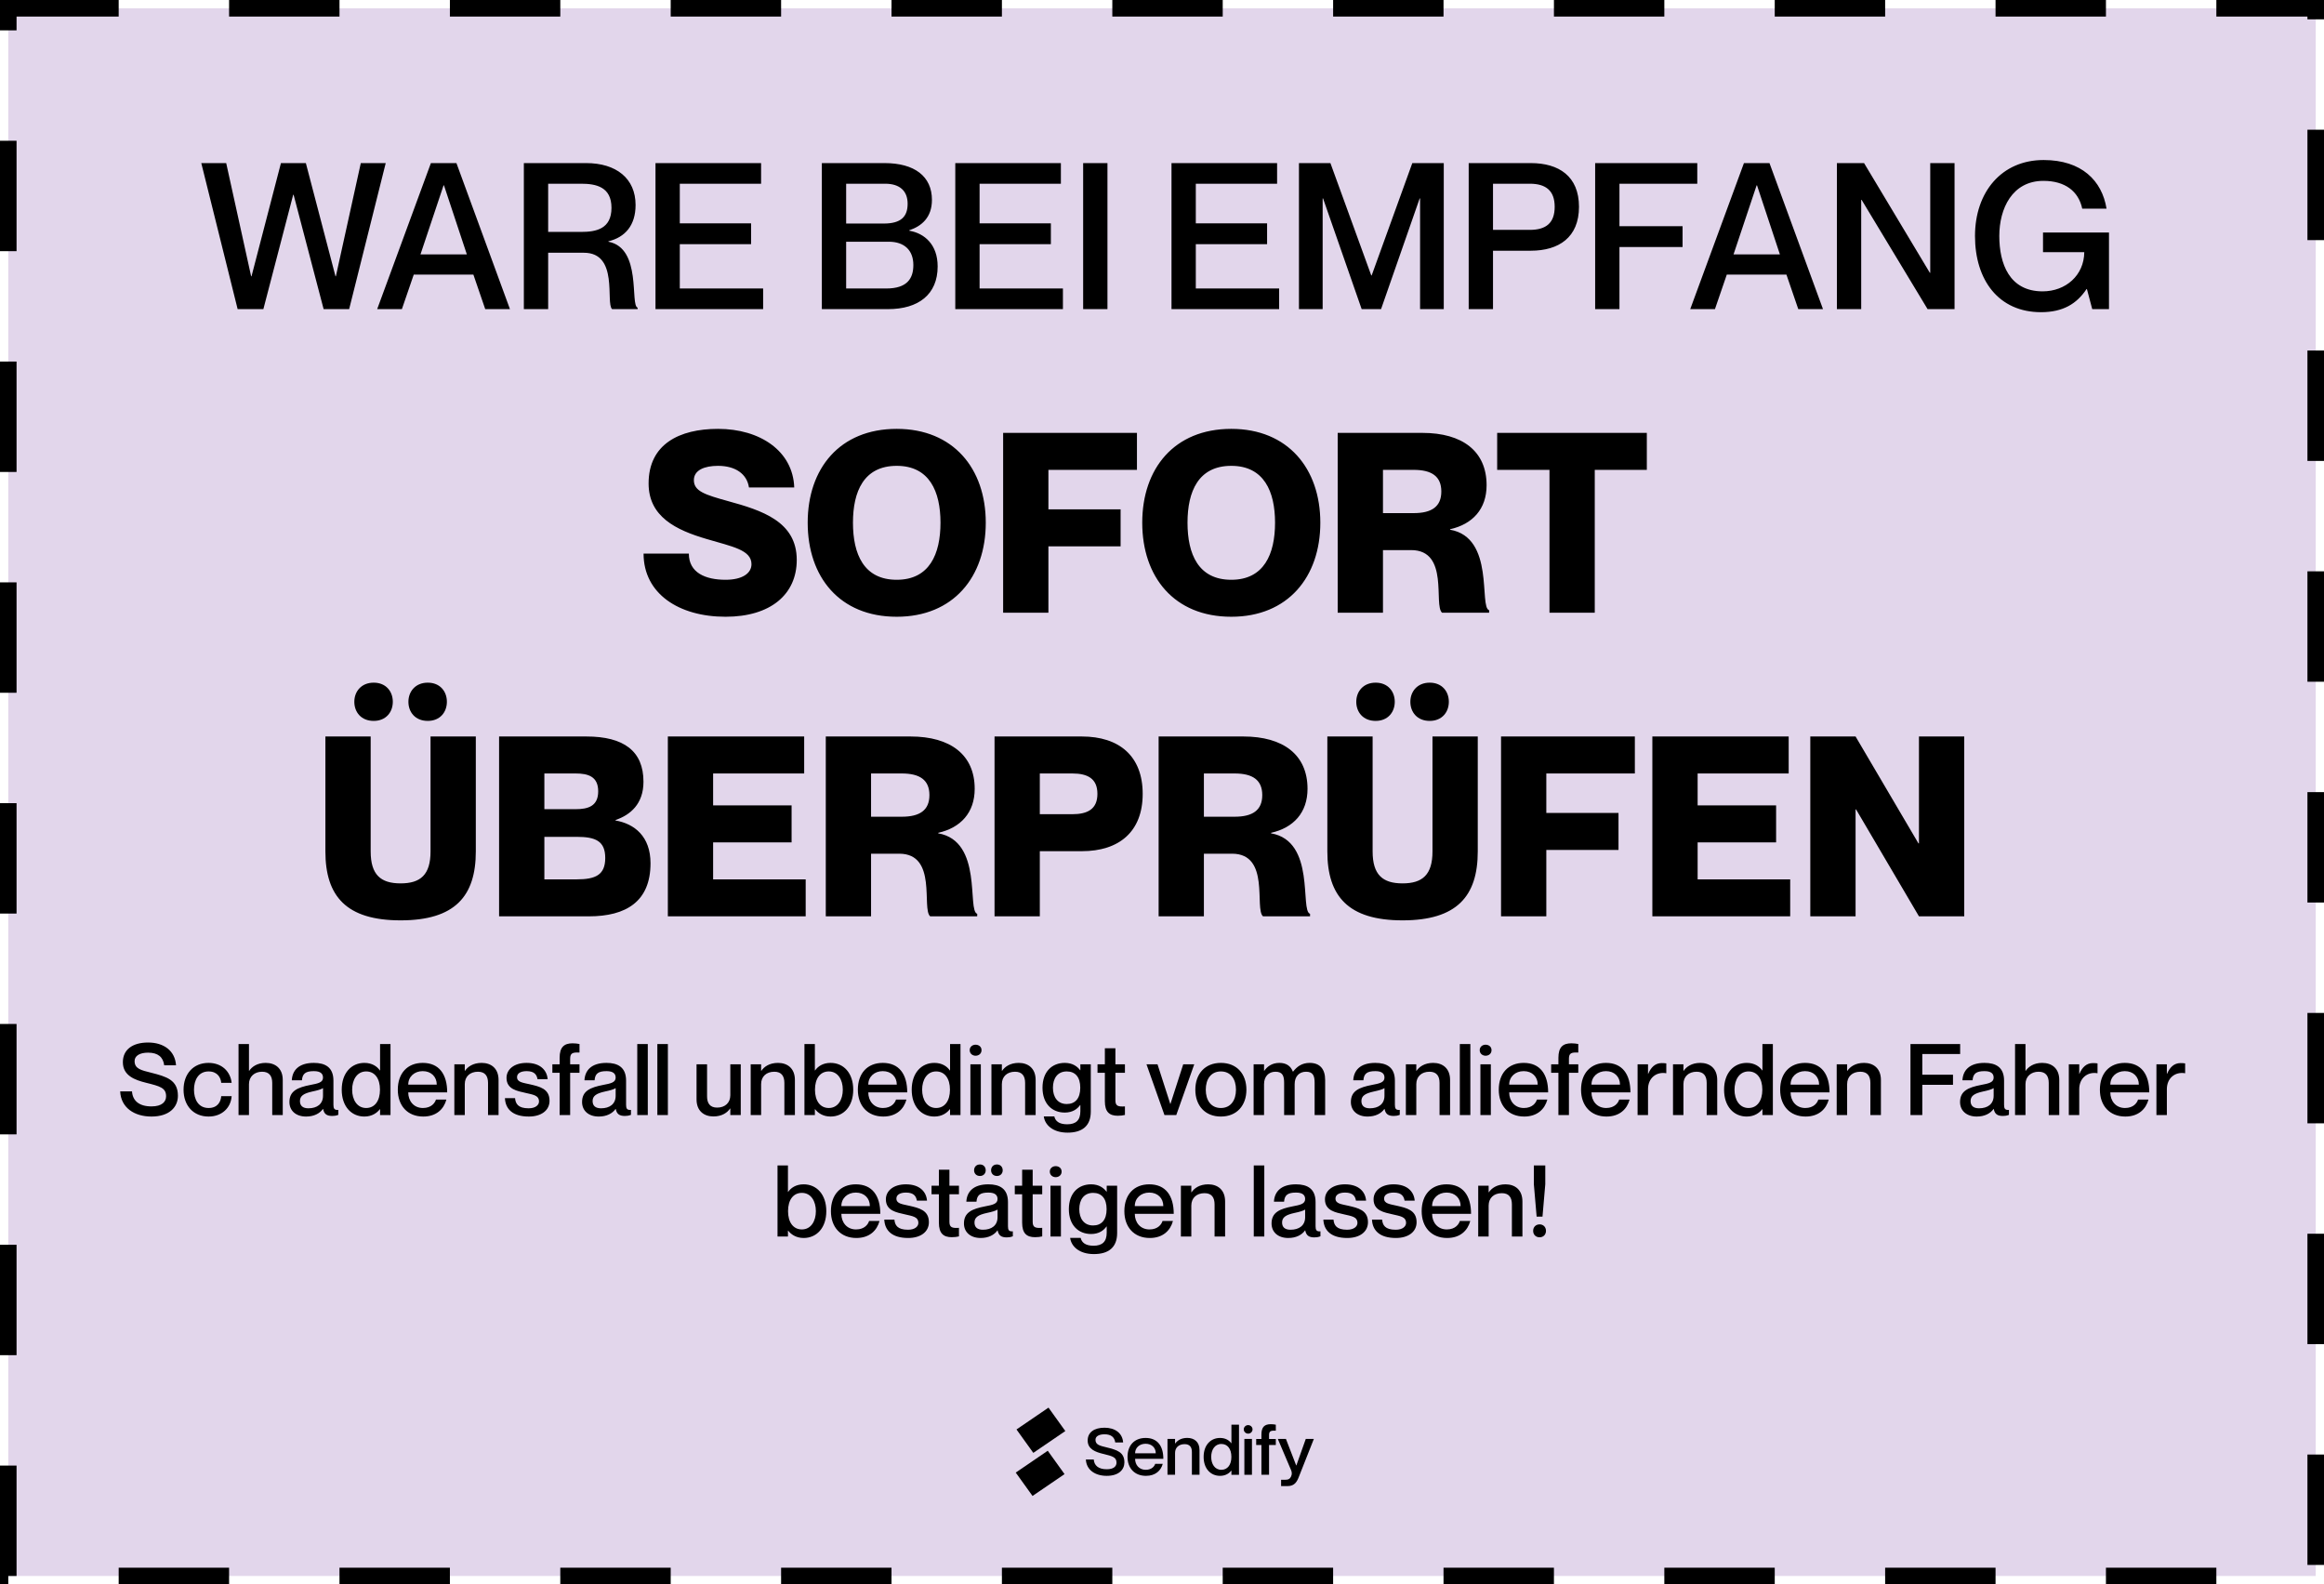 <?xml version="1.0" encoding="UTF-8"?> <svg xmlns="http://www.w3.org/2000/svg" width="421" height="287" viewBox="0 0 421 287" fill="none"><rect x="1.5" y="1.5" width="418" height="284" fill="#E2D6EB"></rect><rect x="1.5" y="1.5" width="418" height="284" stroke="black" stroke-width="3" stroke-dasharray="20 20"></rect><g clip-path="url(#clip0_1341_1214)"><path d="M189.939 255.002L184.141 258.958L187.188 263.199L192.986 259.243L189.939 255.002Z" fill="black"></path><path d="M189.802 262.813L184.004 266.769L187.046 271.003L192.845 267.047L189.802 262.813Z" fill="black"></path><path d="M235.344 267.409C234.968 268.412 234.535 269.216 233.26 269.216H232.075V268.07H232.402C232.982 268.07 233.407 268.109 233.71 267.751C233.955 267.456 234.143 266.947 233.89 266.341L231.479 260.671H232.95L234.813 265.481H234.838L236.546 260.671H238.009L235.344 267.409Z" fill="black"></path><path d="M209.264 265.186H210.637C210.302 266.42 209.305 267.36 207.597 267.36C205.521 267.36 204.254 265.959 204.254 263.928C204.254 261.817 205.521 260.495 207.531 260.495C209.681 260.495 210.743 261.961 210.743 264.27H205.627C205.627 265.361 206.346 266.269 207.556 266.269C208.692 266.261 209.15 265.576 209.264 265.186ZM205.627 263.275L209.37 263.275C209.37 262.271 208.643 261.546 207.531 261.546C206.42 261.546 205.627 262.271 205.627 263.275Z" fill="black"></path><path d="M217.297 262.677V267.161H215.916V263.052C215.916 262.176 215.54 261.618 214.6 261.618C213.546 261.618 212.867 262.239 212.867 263.211V267.161H211.494V260.67H212.867V261.507H212.892C213.243 260.997 213.938 260.487 215.082 260.487C216.324 260.495 217.297 261.196 217.297 262.677Z" fill="black"></path><path d="M224.449 258.09V267.169H223.076V266.42H223.051C222.7 266.866 222.046 267.36 221.016 267.36C219.308 267.36 218.041 266.062 218.041 263.928C218.041 261.793 219.308 260.495 221.016 260.495C222.046 260.495 222.7 260.965 223.051 261.459H223.076V258.09H224.449ZM223.068 263.928C223.068 262.478 222.373 261.586 221.253 261.586C220.052 261.586 219.414 262.653 219.414 263.928C219.414 265.202 220.052 266.269 221.253 266.269C222.373 266.261 223.068 265.361 223.068 263.928Z" fill="black"></path><path d="M226.795 260.671H225.422V267.17H226.795L226.795 260.671Z" fill="black"></path><path d="M226.107 259.714C226.545 259.714 226.9 259.369 226.9 258.942C226.9 258.515 226.545 258.169 226.107 258.169C225.669 258.169 225.314 258.515 225.314 258.942C225.314 259.369 225.669 259.714 226.107 259.714Z" fill="black"></path><path d="M203.689 264.915C203.689 266.245 202.659 267.36 200.493 267.36C198.393 267.36 196.799 266.293 196.709 264.398H198.139C198.213 265.465 198.957 266.166 200.493 266.166C201.768 266.166 202.259 265.616 202.259 264.971C202.259 263.976 201.523 263.792 199.831 263.378C198.491 263.052 197.036 262.55 197.036 260.957C197.036 259.476 198.213 258.64 200.084 258.64C201.972 258.64 203.337 259.595 203.46 261.316H202.03C201.899 260.344 201.27 259.834 200.084 259.834C199.063 259.834 198.45 260.209 198.45 260.83C198.45 261.746 199.251 261.905 200.452 262.2C202.291 262.654 203.689 263.044 203.689 264.915Z" fill="black"></path><path d="M229.892 259.97V260.679H231.118V261.77H229.892V267.162H228.511V261.77H227.562V260.679H228.511V259.859C228.511 258.489 229.107 258.003 230.202 258.003C230.538 258.003 230.84 258.043 231.118 258.091V259.182C230.235 259.142 229.892 259.229 229.892 259.97Z" fill="black"></path></g><path d="M36.463 29.545H40.977L45.491 50.043H45.565L50.893 29.545H55.407L60.772 50.043H60.846L65.36 29.545H69.874L63.251 56H58.626L53.187 35.28H53.113L47.711 56H43.049L36.463 29.545ZM85.755 49.747H74.951L72.805 56H68.328L78.059 29.545H82.684L92.378 56H87.901L85.755 49.747ZM76.172 46.084H84.571L80.427 33.578H80.353L76.172 46.084ZM94.898 56L94.898 29.545H106.183C111.622 29.545 115.137 32.32 115.137 37.13C115.137 40.83 113.25 42.976 110.216 43.716V43.79C116.321 44.937 114.101 55.297 115.507 55.741V56H110.882C109.661 54.89 112.14 45.788 105.776 45.788H99.301V56H94.898ZM99.301 33.282V42.014H105.258C107.959 42.014 110.771 41.496 110.771 37.648C110.771 33.837 107.959 33.282 105.258 33.282H99.301ZM123.148 40.46H136.061V44.234H123.148V52.263L138.244 52.263V56L118.745 56V29.545L137.874 29.545V33.282H123.148V40.46ZM168.823 36.205C168.823 39.461 166.899 40.978 164.716 41.718V41.792C167.491 42.273 169.859 44.308 169.859 48.267C169.859 53.373 166.344 56 160.868 56H148.88V29.545H160.239C165.678 29.545 168.823 31.95 168.823 36.205ZM153.283 40.497H160.091C163.236 40.497 164.42 39.239 164.42 36.908C164.42 34.577 162.977 33.282 160.35 33.282H153.283V40.497ZM153.283 43.79V52.263H160.535C164.309 52.263 165.456 50.487 165.456 48.008C165.456 45.307 163.791 43.79 161.016 43.79H153.283ZM177.456 40.46L190.369 40.46V44.234L177.456 44.234V52.263H192.552V56H173.053V29.545L192.182 29.545V33.282H177.456V40.46ZM196.216 29.545H200.619V56H196.216V29.545ZM216.624 40.46H229.537V44.234H216.624V52.263H231.72V56H212.221V29.545H231.35V33.282L216.624 33.282V40.46ZM235.31 56V29.545H241.008L248.408 49.895H248.482L255.845 29.545H261.543V56L257.251 56V35.946H257.177L250.184 56H246.669L239.676 35.946H239.602V56H235.31ZM266.059 56V29.545L277.307 29.545C282.376 29.545 286.039 31.913 286.039 37.463C286.039 43.013 282.376 45.418 277.307 45.418H270.462V56H266.059ZM270.462 33.282V41.644H277.122C280.082 41.644 281.636 40.386 281.636 37.463C281.636 34.577 280.082 33.282 277.122 33.282H270.462ZM293.37 40.978H304.803V44.752H293.37V56H288.967V29.545H307.467V33.282L293.37 33.282V40.978ZM323.618 49.747H312.814L310.668 56H306.191L315.922 29.545L320.547 29.545L330.241 56H325.764L323.618 49.747ZM314.035 46.084H322.434L318.29 33.578H318.216L314.035 46.084ZM332.76 56V29.545H337.681L349.595 49.414H349.669V29.545H354.072V56H349.188L337.237 36.205H337.163V56H332.76ZM377.202 37.796C376.536 34.651 374.094 32.764 370.172 32.764C364.511 32.764 362.18 37.796 362.18 42.754C362.18 47.749 363.993 52.781 370.024 52.781C374.205 52.781 377.535 49.895 377.572 45.677H370.098V42.125H382.049V56H379.015L378.053 52.374H377.979C376.203 55.038 373.724 56.555 369.728 56.555C362.069 56.555 357.777 50.746 357.777 42.754C357.777 34.799 362.587 28.99 370.209 28.99C377.091 28.99 380.791 32.727 381.605 37.796H377.202Z" fill="black"></path><path d="M131.85 90.769C138.001 92.455 144.334 94.46 144.334 101.431C144.334 107.674 139.596 111.729 131.439 111.729C122.964 111.729 116.585 107.537 116.585 100.292H124.787C124.787 103.755 127.794 105.031 131.439 105.031C134.492 105.031 136.133 103.846 136.133 102.206C136.133 99.609 132.624 99.016 128.022 97.649C122.417 96.009 117.496 93.594 117.496 87.579C117.496 80.471 123.055 77.692 130.072 77.692C137.682 77.692 143.651 81.701 143.879 88.308H135.677C135.313 85.848 133.216 84.39 130.072 84.39C127.612 84.39 125.698 85.164 125.698 86.987C125.698 88.992 127.749 89.63 131.85 90.769ZM162.445 111.729C152.102 111.729 146.315 104.53 146.315 94.688C146.315 84.891 152.102 77.692 162.445 77.692C172.697 77.692 178.575 84.891 178.575 94.688C178.575 104.53 172.697 111.729 162.445 111.729ZM162.445 105.031C168.369 105.031 170.373 100.383 170.373 94.688C170.373 89.037 168.369 84.39 162.445 84.39C156.476 84.39 154.517 89.037 154.517 94.688C154.517 100.383 156.476 105.031 162.445 105.031ZM189.923 92.272H203.001V98.971H189.923V111H181.721V78.421L205.962 78.421V85.119H189.923V92.272ZM223.051 111.729C212.707 111.729 206.921 104.53 206.921 94.688C206.921 84.891 212.707 77.692 223.051 77.692C233.303 77.692 239.181 84.891 239.181 94.688C239.181 104.53 233.303 111.729 223.051 111.729ZM223.051 105.031C228.974 105.031 230.979 100.383 230.979 94.688C230.979 89.037 228.974 84.39 223.051 84.39C217.082 84.39 215.122 89.037 215.122 94.688C215.122 100.383 217.082 105.031 223.051 105.031ZM242.327 111V78.421H257.683C264.928 78.421 269.302 81.747 269.302 87.898C269.302 92.227 266.75 94.961 262.695 95.872V95.963C270.851 97.376 267.89 109.998 269.758 110.544V111H261.237C259.642 109.633 262.604 99.654 255.632 99.654L250.529 99.654V111H242.327ZM250.529 85.119V92.956H256.088C259.369 92.956 261.1 91.771 261.1 89.037C261.1 86.303 259.369 85.119 256.088 85.119H250.529ZM280.694 111V85.119H271.217V78.421H298.328V85.119H288.896V111H280.694ZM64.187 127.133C64.187 125.264 65.463 123.67 67.696 123.67C69.928 123.67 71.159 125.264 71.159 127.133C71.159 129.001 69.928 130.596 67.696 130.596C65.417 130.596 64.187 129.001 64.187 127.133ZM73.984 127.133C73.984 125.264 75.26 123.67 77.492 123.67C79.725 123.67 80.955 125.264 80.955 127.133C80.955 129.001 79.725 130.596 77.492 130.596C75.214 130.596 73.984 129.001 73.984 127.133ZM86.195 154.244C86.195 162.355 82.413 166.729 72.571 166.729C62.729 166.729 58.947 162.355 58.947 154.244V133.421H67.149V154.244C67.149 158.482 68.972 160.031 72.571 160.031C76.171 160.031 77.993 158.482 77.993 154.244V133.421H86.195V154.244ZM116.567 141.622C116.567 145.632 114.197 147.637 111.509 148.548V148.639C114.927 149.232 117.843 151.51 117.843 156.386C117.843 163.312 113.423 166 106.679 166H90.412V133.421H106.223C113.013 133.421 116.567 136.063 116.567 141.622ZM98.614 146.589H104.264C106.542 146.589 108.365 146.042 108.365 143.354C108.365 140.666 106.542 140.119 104.264 140.119H98.614V146.589ZM98.614 151.601V159.302H104.492C107.909 159.302 109.641 158.482 109.641 155.429C109.641 152.376 107.909 151.601 104.492 151.601H98.614ZM129.184 145.906H143.4V152.604H129.184V159.302H145.952V166H120.982V133.421H145.679V140.119H129.184V145.906ZM149.594 166V133.421H164.95C172.195 133.421 176.569 136.747 176.569 142.898C176.569 147.227 174.017 149.961 169.962 150.872V150.963C178.118 152.376 175.156 164.998 177.025 165.544V166H168.504C166.909 164.633 169.871 154.654 162.899 154.654H157.796V166H149.594ZM157.796 140.119V147.956H163.355C166.636 147.956 168.367 146.771 168.367 144.037C168.367 141.303 166.636 140.119 163.355 140.119H157.796ZM180.164 166V133.421H195.975C202.765 133.421 207.002 136.975 207.002 143.81C207.002 150.644 202.765 154.198 195.975 154.198H188.366V166H180.164ZM188.366 140.119V147.5H194.244C197.069 147.5 198.8 146.543 198.8 143.81C198.8 141.076 197.069 140.119 194.244 140.119H188.366ZM209.888 166V133.421H225.244C232.489 133.421 236.863 136.747 236.863 142.898C236.863 147.227 234.312 149.961 230.256 150.872V150.963C238.413 152.376 235.451 164.998 237.319 165.544V166H228.798C227.203 164.633 230.165 154.654 223.194 154.654H218.09V166H209.888ZM218.09 140.119V147.956L223.649 147.956C226.93 147.956 228.662 146.771 228.662 144.037C228.662 141.303 226.93 140.119 223.649 140.119L218.09 140.119ZM245.693 127.133C245.693 125.264 246.969 123.67 249.202 123.67C251.434 123.67 252.665 125.264 252.665 127.133C252.665 129.001 251.434 130.596 249.202 130.596C246.923 130.596 245.693 129.001 245.693 127.133ZM255.49 127.133C255.49 125.264 256.766 123.67 258.998 123.67C261.231 123.67 262.461 125.264 262.461 127.133C262.461 129.001 261.231 130.596 258.998 130.596C256.72 130.596 255.49 129.001 255.49 127.133ZM267.701 154.244C267.701 162.355 263.919 166.729 254.077 166.729C244.235 166.729 240.453 162.355 240.453 154.244V133.421H248.655V154.244C248.655 158.482 250.477 160.031 254.077 160.031C257.677 160.031 259.499 158.482 259.499 154.244V133.421H267.701V154.244ZM280.12 147.273H293.197V153.971H280.12V166H271.918V133.421H296.159V140.119H280.12V147.273ZM307.531 145.906H321.747V152.604H307.531V159.302H324.299V166H299.329V133.421H324.025V140.119H307.531V145.906ZM327.941 166V133.421H336.143L347.534 152.786H347.625V133.421L355.827 133.421V166L347.625 166L336.234 146.635H336.143V166H327.941Z" fill="black"></path><path d="M27.388 194.332C30.142 195.034 32.23 195.628 32.23 198.508C32.23 200.56 30.682 202.27 27.442 202.27C24.292 202.27 21.898 200.632 21.772 197.716H23.914C24.022 199.354 25.138 200.434 27.442 200.434C29.35 200.434 30.088 199.588 30.088 198.598C30.088 197.068 28.99 196.78 26.452 196.15C24.436 195.646 22.258 194.872 22.258 192.424C22.258 190.138 24.022 188.86 26.83 188.86C29.656 188.86 31.708 190.336 31.888 192.982H29.746C29.548 191.488 28.612 190.696 26.83 190.696C25.3 190.696 24.382 191.272 24.382 192.226C24.382 193.63 25.588 193.882 27.388 194.332ZM40.074 196.168C40.002 195.232 39.408 194.098 37.788 194.098C35.934 194.098 35.142 195.682 35.142 197.41C35.142 199.138 35.916 200.722 37.788 200.722C39.408 200.722 40.002 199.606 40.074 198.58H41.964C41.82 200.704 40.182 202.27 37.788 202.27C35.034 202.27 33.252 200.29 33.252 197.41C33.252 194.53 35.034 192.55 37.77 192.55C40.164 192.55 41.73 194.08 41.964 196.168H40.074ZM48.127 192.55C49.873 192.55 51.222 193.54 51.222 195.646V202H49.315V196.186C49.315 194.944 48.792 194.152 47.478 194.152C46.093 194.152 45.102 195.034 45.102 196.402V202H43.212L43.212 189.13H45.102V193.99H45.139C45.624 193.27 46.578 192.55 48.127 192.55ZM58.513 195.214C58.513 194.548 58.117 194.044 56.857 194.044C55.345 194.044 54.787 194.512 54.697 195.7H52.861C52.951 193.936 54.085 192.55 56.857 192.55C58.891 192.55 60.403 193.324 60.403 195.772V200.146C60.403 200.794 60.547 201.136 61.285 201.064V201.964C60.853 202.126 60.547 202.162 60.187 202.162C59.179 202.162 58.711 201.802 58.531 200.902H58.495C57.919 201.712 56.875 202.27 55.453 202.27C53.581 202.27 52.429 201.19 52.429 199.642C52.429 197.626 53.923 196.996 56.227 196.546C57.649 196.276 58.513 196.096 58.513 195.214ZM55.867 200.776C57.433 200.776 58.513 200.002 58.513 198.508V197.122C58.207 197.338 57.469 197.554 56.587 197.734C55.021 198.076 54.337 198.526 54.337 199.462C54.337 200.308 54.841 200.776 55.867 200.776ZM68.852 189.13H70.742V202H68.852V200.938H68.816C68.33 201.568 67.43 202.27 66.008 202.27C63.65 202.27 61.904 200.434 61.904 197.41C61.904 194.386 63.65 192.55 66.008 192.55C67.43 192.55 68.33 193.216 68.816 193.918H68.852V189.13ZM66.332 200.722C67.88 200.722 68.834 199.444 68.834 197.41C68.834 195.358 67.88 194.098 66.332 194.098C64.676 194.098 63.794 195.61 63.794 197.41C63.794 199.21 64.676 200.722 66.332 200.722ZM76.618 200.722C78.184 200.722 78.814 199.75 78.976 199.192H80.866C80.398 200.938 79.03 202.27 76.672 202.27C73.81 202.27 72.064 200.29 72.064 197.41C72.064 194.422 73.81 192.55 76.582 192.55C79.552 192.55 81.01 194.62 81.01 197.896H73.954C73.954 199.444 74.944 200.722 76.618 200.722ZM76.582 194.044C75.052 194.044 73.954 195.07 73.954 196.492H79.12C79.12 195.07 78.112 194.044 76.582 194.044ZM87.256 192.55C88.966 192.55 90.316 193.54 90.316 195.646V202H88.408V196.186C88.408 194.944 87.886 194.152 86.59 194.152C85.132 194.152 84.196 195.034 84.196 196.402V202H82.306V192.802H84.196V193.99H84.232C84.718 193.27 85.672 192.55 87.256 192.55ZM96.022 196.438C97.715 196.834 99.55 197.212 99.55 199.408C99.55 201.172 98.038 202.27 95.806 202.27C92.837 202.27 91.558 200.884 91.469 198.94H93.305C93.394 199.93 93.826 200.776 95.77 200.776C97.085 200.776 97.642 200.128 97.642 199.552C97.642 198.4 96.544 198.31 95.195 197.986C93.737 197.644 91.757 197.356 91.757 195.268C91.757 193.756 93.088 192.55 95.392 192.55C97.894 192.55 99.082 193.9 99.209 195.502H97.373C97.246 194.782 96.886 194.044 95.41 194.044C94.276 194.044 93.665 194.476 93.665 195.124C93.665 196.06 94.691 196.132 96.022 196.438ZM104.978 190.678C103.754 190.624 103.286 190.75 103.286 191.794V192.802H104.978V194.35H103.286V202H101.378V194.35H100.064V192.802H101.378V191.632C101.378 189.688 102.206 189.004 103.718 189.004C104.186 189.004 104.6 189.058 104.978 189.13V190.678ZM111.528 195.214C111.528 194.548 111.132 194.044 109.872 194.044C108.36 194.044 107.802 194.512 107.712 195.7H105.876C105.966 193.936 107.1 192.55 109.872 192.55C111.906 192.55 113.418 193.324 113.418 195.772V200.146C113.418 200.794 113.562 201.136 114.3 201.064V201.964C113.868 202.126 113.562 202.162 113.202 202.162C112.194 202.162 111.726 201.802 111.546 200.902H111.51C110.934 201.712 109.89 202.27 108.468 202.27C106.596 202.27 105.444 201.19 105.444 199.642C105.444 197.626 106.938 196.996 109.242 196.546C110.664 196.276 111.528 196.096 111.528 195.214ZM108.882 200.776C110.448 200.776 111.528 200.002 111.528 198.508V197.122C111.222 197.338 110.484 197.554 109.602 197.734C108.036 198.076 107.352 198.526 107.352 199.462C107.352 200.308 107.856 200.776 108.882 200.776ZM115.442 189.13H117.35V202H115.442V189.13ZM119.081 189.13H120.989V202H119.081V189.13ZM132.3 192.802H134.19V202H132.3V200.812H132.264C131.778 201.532 130.824 202.252 129.24 202.252C127.53 202.252 126.18 201.262 126.18 199.156V192.802H128.088V198.616C128.088 199.858 128.61 200.65 129.906 200.65C131.364 200.65 132.3 199.768 132.3 198.4V192.802ZM140.94 192.55C142.65 192.55 144 193.54 144 195.646V202H142.092V196.186C142.092 194.944 141.57 194.152 140.274 194.152C138.816 194.152 137.88 195.034 137.88 196.402V202H135.99V192.802H137.88V193.99H137.916C138.402 193.27 139.356 192.55 140.94 192.55ZM150.462 192.55C152.82 192.55 154.566 194.386 154.566 197.41C154.566 200.434 152.82 202.27 150.462 202.27C149.04 202.27 148.14 201.568 147.654 200.938H147.618V202H145.728V189.13H147.618V193.918H147.654C148.14 193.216 149.04 192.55 150.462 192.55ZM150.138 200.722C151.794 200.722 152.676 199.21 152.676 197.41C152.676 195.61 151.794 194.098 150.138 194.098C148.59 194.098 147.636 195.358 147.636 197.41C147.636 199.444 148.59 200.722 150.138 200.722ZM159.956 200.722C161.522 200.722 162.152 199.75 162.314 199.192H164.204C163.736 200.938 162.368 202.27 160.01 202.27C157.148 202.27 155.402 200.29 155.402 197.41C155.402 194.422 157.148 192.55 159.92 192.55C162.89 192.55 164.348 194.62 164.348 197.896H157.292C157.292 199.444 158.282 200.722 159.956 200.722ZM159.92 194.044C158.39 194.044 157.292 195.07 157.292 196.492H162.458C162.458 195.07 161.45 194.044 159.92 194.044ZM172.106 189.13H173.996V202H172.106V200.938H172.07C171.584 201.568 170.684 202.27 169.262 202.27C166.904 202.27 165.158 200.434 165.158 197.41C165.158 194.386 166.904 192.55 169.262 192.55C170.684 192.55 171.584 193.216 172.07 193.918H172.106V189.13ZM169.586 200.722C171.134 200.722 172.088 199.444 172.088 197.41C172.088 195.358 171.134 194.098 169.586 194.098C167.93 194.098 167.048 195.61 167.048 197.41C167.048 199.21 167.93 200.722 169.586 200.722ZM176.726 191.254C176.204 191.254 175.664 190.894 175.664 190.246C175.664 189.598 176.204 189.256 176.726 189.256C177.284 189.256 177.806 189.598 177.806 190.246C177.806 190.894 177.284 191.254 176.726 191.254ZM175.79 192.802L177.68 192.802V202H175.79V192.802ZM184.551 192.55C186.261 192.55 187.611 193.54 187.611 195.646V202H185.703V196.186C185.703 194.944 185.181 194.152 183.885 194.152C182.427 194.152 181.491 195.034 181.491 196.402V202H179.601V192.802H181.491V193.99H181.527C182.013 193.27 182.967 192.55 184.551 192.55ZM195.711 192.802H197.601V201.37C197.601 204.016 195.999 205.186 193.389 205.186C190.743 205.186 189.285 203.8 189.087 202.252H190.995C191.175 203.062 191.823 203.674 193.317 203.674C194.901 203.674 195.711 202.954 195.711 201.298V200.182H195.675C195.189 200.866 194.343 201.55 192.885 201.55C190.581 201.55 188.853 199.948 188.853 197.05C188.853 194.134 190.581 192.55 192.885 192.55C194.343 192.55 195.189 193.234 195.675 193.882H195.711V192.802ZM193.245 200.002C194.775 200.002 195.693 198.994 195.693 197.05C195.693 195.106 194.775 194.098 193.245 194.098C191.589 194.098 190.743 195.34 190.743 197.05C190.743 198.742 191.589 200.002 193.245 200.002ZM203.786 194.35H202.058V199.336C202.058 200.38 202.562 200.506 203.786 200.434V201.982C203.408 202.072 202.994 202.126 202.49 202.126C200.978 202.126 200.15 201.442 200.15 199.498V194.35H198.818V192.802H200.15V189.904H202.058V192.802H203.786V194.35ZM207.687 192.802H209.685L212.007 200.002H212.025L214.347 192.802H216.345L213.087 202H210.945L207.687 192.802ZM221.165 202.27C218.285 202.27 216.539 200.272 216.539 197.41C216.539 194.548 218.285 192.55 221.165 192.55C224.045 192.55 225.791 194.548 225.791 197.41C225.791 200.272 224.045 202.27 221.165 202.27ZM221.165 200.722C222.965 200.722 223.901 199.3 223.901 197.41C223.901 195.502 222.965 194.098 221.165 194.098C219.365 194.098 218.429 195.502 218.429 197.41C218.429 199.3 219.365 200.722 221.165 200.722ZM237.249 192.55C239.103 192.55 240.057 193.666 240.057 195.646V202H238.149V196.186C238.149 194.944 237.897 194.152 236.601 194.152C235.323 194.152 234.531 195.034 234.531 196.402V202H232.623V196.186C232.623 194.944 232.371 194.152 231.057 194.152C229.797 194.152 228.987 195.034 228.987 196.402V202H227.097V192.802H228.987V193.99H229.023C229.509 193.27 230.373 192.55 231.759 192.55C233.055 192.55 233.829 193.144 234.207 194.134H234.243C234.927 193.252 235.827 192.55 237.249 192.55ZM250.8 195.214C250.8 194.548 250.404 194.044 249.144 194.044C247.632 194.044 247.074 194.512 246.984 195.7H245.148C245.238 193.936 246.372 192.55 249.144 192.55C251.178 192.55 252.69 193.324 252.69 195.772V200.146C252.69 200.794 252.834 201.136 253.572 201.064V201.964C253.14 202.126 252.834 202.162 252.474 202.162C251.466 202.162 250.998 201.802 250.818 200.902H250.782C250.206 201.712 249.162 202.27 247.74 202.27C245.868 202.27 244.716 201.19 244.716 199.642C244.716 197.626 246.21 196.996 248.514 196.546C249.936 196.276 250.8 196.096 250.8 195.214ZM248.154 200.776C249.72 200.776 250.8 200.002 250.8 198.508V197.122C250.494 197.338 249.756 197.554 248.874 197.734C247.308 198.076 246.624 198.526 246.624 199.462C246.624 200.308 247.128 200.776 248.154 200.776ZM259.627 192.55C261.337 192.55 262.687 193.54 262.687 195.646V202H260.779V196.186C260.779 194.944 260.257 194.152 258.961 194.152C257.503 194.152 256.567 195.034 256.567 196.402V202H254.677V192.802H256.567V193.99H256.603C257.089 193.27 258.043 192.55 259.627 192.55ZM264.452 189.13H266.36V202H264.452V189.13ZM269.116 191.254C268.594 191.254 268.054 190.894 268.054 190.246C268.054 189.598 268.594 189.256 269.116 189.256C269.674 189.256 270.196 189.598 270.196 190.246C270.196 190.894 269.674 191.254 269.116 191.254ZM268.18 192.802H270.07V202H268.18V192.802ZM276.06 200.722C277.626 200.722 278.256 199.75 278.418 199.192H280.308C279.84 200.938 278.472 202.27 276.114 202.27C273.252 202.27 271.506 200.29 271.506 197.41C271.506 194.422 273.252 192.55 276.024 192.55C278.994 192.55 280.452 194.62 280.452 197.896H273.396C273.396 199.444 274.386 200.722 276.06 200.722ZM276.024 194.044C274.494 194.044 273.396 195.07 273.396 196.492L278.562 196.492C278.562 195.07 277.554 194.044 276.024 194.044ZM285.91 190.678C284.686 190.624 284.218 190.75 284.218 191.794V192.802H285.91V194.35H284.218V202H282.31V194.35H280.996V192.802H282.31V191.632C282.31 189.688 283.138 189.004 284.65 189.004C285.118 189.004 285.532 189.058 285.91 189.13V190.678ZM290.966 200.722C292.532 200.722 293.162 199.75 293.324 199.192H295.214C294.746 200.938 293.378 202.27 291.02 202.27C288.158 202.27 286.412 200.29 286.412 197.41C286.412 194.422 288.158 192.55 290.93 192.55C293.9 192.55 295.358 194.62 295.358 197.896H288.302C288.302 199.444 289.292 200.722 290.966 200.722ZM290.93 194.044C289.4 194.044 288.302 195.07 288.302 196.492H293.468C293.468 195.07 292.46 194.044 290.93 194.044ZM301.028 192.586C301.352 192.586 301.586 192.604 301.856 192.64V194.422H301.82C300.002 194.116 298.544 195.34 298.544 197.302V202H296.654V192.802H298.544V194.53H298.58C299.066 193.378 299.822 192.586 301.028 192.586ZM308.02 192.55C309.73 192.55 311.08 193.54 311.08 195.646V202H309.172V196.186C309.172 194.944 308.65 194.152 307.354 194.152C305.896 194.152 304.96 195.034 304.96 196.402V202H303.07V192.802H304.96V193.99H304.996C305.482 193.27 306.436 192.55 308.02 192.55ZM319.27 189.13H321.16V202H319.27V200.938H319.234C318.748 201.568 317.848 202.27 316.426 202.27C314.068 202.27 312.322 200.434 312.322 197.41C312.322 194.386 314.068 192.55 316.426 192.55C317.848 192.55 318.748 193.216 319.234 193.918H319.27V189.13ZM316.75 200.722C318.298 200.722 319.252 199.444 319.252 197.41C319.252 195.358 318.298 194.098 316.75 194.098C315.094 194.098 314.212 195.61 314.212 197.41C314.212 199.21 315.094 200.722 316.75 200.722ZM327.036 200.722C328.602 200.722 329.232 199.75 329.394 199.192H331.284C330.816 200.938 329.448 202.27 327.09 202.27C324.228 202.27 322.482 200.29 322.482 197.41C322.482 194.422 324.228 192.55 327 192.55C329.97 192.55 331.428 194.62 331.428 197.896H324.372C324.372 199.444 325.362 200.722 327.036 200.722ZM327 194.044C325.47 194.044 324.372 195.07 324.372 196.492H329.538C329.538 195.07 328.53 194.044 327 194.044ZM337.674 192.55C339.384 192.55 340.734 193.54 340.734 195.646V202H338.826V196.186C338.826 194.944 338.304 194.152 337.008 194.152C335.55 194.152 334.614 195.034 334.614 196.402V202H332.724V192.802H334.614V193.99H334.65C335.136 193.27 336.09 192.55 337.674 192.55ZM348.23 194.692H353.792V196.528H348.23V202H346.088V189.13H355.088V190.948H348.23V194.692ZM361.155 195.214C361.155 194.548 360.759 194.044 359.499 194.044C357.987 194.044 357.429 194.512 357.339 195.7H355.503C355.593 193.936 356.727 192.55 359.499 192.55C361.533 192.55 363.045 193.324 363.045 195.772V200.146C363.045 200.794 363.189 201.136 363.927 201.064V201.964C363.495 202.126 363.189 202.162 362.829 202.162C361.821 202.162 361.353 201.802 361.173 200.902H361.137C360.561 201.712 359.517 202.27 358.095 202.27C356.223 202.27 355.071 201.19 355.071 199.642C355.071 197.626 356.565 196.996 358.869 196.546C360.291 196.276 361.155 196.096 361.155 195.214ZM358.509 200.776C360.075 200.776 361.155 200.002 361.155 198.508V197.122C360.849 197.338 360.111 197.554 359.229 197.734C357.663 198.076 356.979 198.526 356.979 199.462C356.979 200.308 357.483 200.776 358.509 200.776ZM369.947 192.55C371.693 192.55 373.043 193.54 373.043 195.646V202H371.135V196.186C371.135 194.944 370.613 194.152 369.299 194.152C367.913 194.152 366.923 195.034 366.923 196.402V202H365.033V189.13H366.923V193.99H366.959C367.445 193.27 368.399 192.55 369.947 192.55ZM379.145 192.586C379.469 192.586 379.703 192.604 379.973 192.64V194.422H379.937C378.119 194.116 376.661 195.34 376.661 197.302V202H374.771V192.802H376.661V194.53H376.697C377.183 193.378 377.939 192.586 379.145 192.586ZM384.956 200.722C386.522 200.722 387.152 199.75 387.314 199.192H389.204C388.736 200.938 387.368 202.27 385.01 202.27C382.148 202.27 380.402 200.29 380.402 197.41C380.402 194.422 382.148 192.55 384.92 192.55C387.89 192.55 389.348 194.62 389.348 197.896H382.292C382.292 199.444 383.282 200.722 384.956 200.722ZM384.92 194.044C383.39 194.044 382.292 195.07 382.292 196.492H387.458C387.458 195.07 386.45 194.044 384.92 194.044ZM395.018 192.586C395.342 192.586 395.576 192.604 395.846 192.64V194.422H395.81C393.992 194.116 392.534 195.34 392.534 197.302V202H390.644V192.802H392.534V194.53H392.57C393.056 193.378 393.812 192.586 395.018 192.586ZM145.584 214.55C147.942 214.55 149.688 216.386 149.688 219.41C149.688 222.434 147.942 224.27 145.584 224.27C144.162 224.27 143.262 223.568 142.776 222.938H142.74V224H140.85V211.13H142.74V215.918H142.776C143.262 215.216 144.162 214.55 145.584 214.55ZM145.26 222.722C146.916 222.722 147.798 221.21 147.798 219.41C147.798 217.61 146.916 216.098 145.26 216.098C143.712 216.098 142.758 217.358 142.758 219.41C142.758 221.444 143.712 222.722 145.26 222.722ZM155.078 222.722C156.644 222.722 157.274 221.75 157.436 221.192H159.326C158.858 222.938 157.49 224.27 155.132 224.27C152.27 224.27 150.524 222.29 150.524 219.41C150.524 216.422 152.27 214.55 155.042 214.55C158.012 214.55 159.47 216.62 159.47 219.896H152.414C152.414 221.444 153.404 222.722 155.078 222.722ZM155.042 216.044C153.512 216.044 152.414 217.07 152.414 218.492H157.58C157.58 217.07 156.572 216.044 155.042 216.044ZM164.744 218.438C166.436 218.834 168.272 219.212 168.272 221.408C168.272 223.172 166.76 224.27 164.528 224.27C161.558 224.27 160.28 222.884 160.19 220.94H162.026C162.116 221.93 162.548 222.776 164.492 222.776C165.806 222.776 166.364 222.128 166.364 221.552C166.364 220.4 165.266 220.31 163.916 219.986C162.458 219.644 160.478 219.356 160.478 217.268C160.478 215.756 161.81 214.55 164.114 214.55C166.616 214.55 167.804 215.9 167.93 217.502H166.094C165.968 216.782 165.608 216.044 164.132 216.044C162.998 216.044 162.386 216.476 162.386 217.124C162.386 218.06 163.412 218.132 164.744 218.438ZM173.719 216.35H171.991V221.336C171.991 222.38 172.495 222.506 173.719 222.434V223.982C173.341 224.072 172.927 224.126 172.423 224.126C170.911 224.126 170.083 223.442 170.083 221.498V216.35H168.751V214.802H170.083V211.904H171.991V214.802H173.719V216.35ZM176.459 212.012C176.459 211.436 176.837 210.95 177.521 210.95C178.187 210.95 178.565 211.436 178.565 212.012C178.565 212.552 178.187 213.038 177.521 213.038C176.837 213.038 176.459 212.552 176.459 212.012ZM179.537 212.012C179.537 211.436 179.915 210.95 180.599 210.95C181.265 210.95 181.643 211.436 181.643 212.012C181.643 212.552 181.265 213.038 180.599 213.038C179.915 213.038 179.537 212.552 179.537 212.012ZM180.707 217.214C180.707 216.548 180.311 216.044 179.051 216.044C177.539 216.044 176.981 216.512 176.891 217.7H175.055C175.145 215.936 176.279 214.55 179.051 214.55C181.085 214.55 182.597 215.324 182.597 217.772V222.146C182.597 222.794 182.741 223.136 183.479 223.064V223.964C183.047 224.126 182.741 224.162 182.381 224.162C181.373 224.162 180.905 223.802 180.725 222.902H180.689C180.113 223.712 179.069 224.27 177.647 224.27C175.775 224.27 174.623 223.19 174.623 221.642C174.623 219.626 176.117 218.996 178.421 218.546C179.843 218.276 180.707 218.096 180.707 217.214ZM178.061 222.776C179.627 222.776 180.707 222.002 180.707 220.508V219.122C180.401 219.338 179.663 219.554 178.781 219.734C177.215 220.076 176.531 220.526 176.531 221.462C176.531 222.308 177.035 222.776 178.061 222.776ZM188.801 216.35H187.073V221.336C187.073 222.38 187.577 222.506 188.801 222.434V223.982C188.423 224.072 188.009 224.126 187.505 224.126C185.993 224.126 185.165 223.442 185.165 221.498V216.35H183.833V214.802H185.165V211.904H187.073V214.802H188.801V216.35ZM191.236 213.254C190.714 213.254 190.174 212.894 190.174 212.246C190.174 211.598 190.714 211.256 191.236 211.256C191.794 211.256 192.316 211.598 192.316 212.246C192.316 212.894 191.794 213.254 191.236 213.254ZM190.3 214.802H192.19V224H190.3V214.802ZM200.484 214.802H202.374V223.37C202.374 226.016 200.772 227.186 198.162 227.186C195.516 227.186 194.058 225.8 193.86 224.252H195.768C195.948 225.062 196.596 225.674 198.09 225.674C199.674 225.674 200.484 224.954 200.484 223.298V222.182H200.448C199.962 222.866 199.116 223.55 197.658 223.55C195.354 223.55 193.626 221.948 193.626 219.05C193.626 216.134 195.354 214.55 197.658 214.55C199.116 214.55 199.962 215.234 200.448 215.882H200.484V214.802ZM198.018 222.002C199.548 222.002 200.466 220.994 200.466 219.05C200.466 217.106 199.548 216.098 198.018 216.098C196.362 216.098 195.516 217.34 195.516 219.05C195.516 220.742 196.362 222.002 198.018 222.002ZM208.235 222.722C209.801 222.722 210.431 221.75 210.593 221.192H212.483C212.015 222.938 210.647 224.27 208.289 224.27C205.427 224.27 203.681 222.29 203.681 219.41C203.681 216.422 205.427 214.55 208.199 214.55C211.169 214.55 212.627 216.62 212.627 219.896H205.571C205.571 221.444 206.561 222.722 208.235 222.722ZM208.199 216.044C206.669 216.044 205.571 217.07 205.571 218.492H210.737C210.737 217.07 209.729 216.044 208.199 216.044ZM218.872 214.55C220.582 214.55 221.932 215.54 221.932 217.646V224H220.024V218.186C220.024 216.944 219.502 216.152 218.206 216.152C216.748 216.152 215.812 217.034 215.812 218.402V224H213.922V214.802H215.812V215.99H215.848C216.334 215.27 217.288 214.55 218.872 214.55ZM227.124 211.13H229.032V224H227.124V211.13ZM236.43 217.214C236.43 216.548 236.034 216.044 234.774 216.044C233.262 216.044 232.704 216.512 232.614 217.7H230.778C230.868 215.936 232.002 214.55 234.774 214.55C236.808 214.55 238.32 215.324 238.32 217.772V222.146C238.32 222.794 238.464 223.136 239.202 223.064V223.964C238.77 224.126 238.464 224.162 238.104 224.162C237.096 224.162 236.628 223.802 236.448 222.902H236.412C235.836 223.712 234.792 224.27 233.37 224.27C231.498 224.27 230.346 223.19 230.346 221.642C230.346 219.626 231.84 218.996 234.144 218.546C235.566 218.276 236.43 218.096 236.43 217.214ZM233.784 222.776C235.35 222.776 236.43 222.002 236.43 220.508V219.122C236.124 219.338 235.386 219.554 234.504 219.734C232.938 220.076 232.254 220.526 232.254 221.462C232.254 222.308 232.758 222.776 233.784 222.776ZM244.285 218.438C245.977 218.834 247.813 219.212 247.813 221.408C247.813 223.172 246.301 224.27 244.069 224.27C241.099 224.27 239.821 222.884 239.731 220.94H241.567C241.657 221.93 242.089 222.776 244.033 222.776C245.347 222.776 245.905 222.128 245.905 221.552C245.905 220.4 244.807 220.31 243.457 219.986C241.999 219.644 240.019 219.356 240.019 217.268C240.019 215.756 241.351 214.55 243.655 214.55C246.157 214.55 247.345 215.9 247.471 217.502H245.635C245.509 216.782 245.149 216.044 243.673 216.044C242.539 216.044 241.927 216.476 241.927 217.124C241.927 218.06 242.953 218.132 244.285 218.438ZM253.092 218.438C254.784 218.834 256.62 219.212 256.62 221.408C256.62 223.172 255.108 224.27 252.876 224.27C249.906 224.27 248.628 222.884 248.538 220.94H250.374C250.464 221.93 250.896 222.776 252.84 222.776C254.154 222.776 254.712 222.128 254.712 221.552C254.712 220.4 253.614 220.31 252.264 219.986C250.806 219.644 248.826 219.356 248.826 217.268C248.826 215.756 250.158 214.55 252.462 214.55C254.964 214.55 256.152 215.9 256.278 217.502H254.442C254.316 216.782 253.956 216.044 252.48 216.044C251.346 216.044 250.734 216.476 250.734 217.124C250.734 218.06 251.76 218.132 253.092 218.438ZM262.094 222.722C263.66 222.722 264.29 221.75 264.452 221.192H266.342C265.874 222.938 264.506 224.27 262.148 224.27C259.286 224.27 257.54 222.29 257.54 219.41C257.54 216.422 259.286 214.55 262.058 214.55C265.028 214.55 266.486 216.62 266.486 219.896H259.43C259.43 221.444 260.42 222.722 262.094 222.722ZM262.058 216.044C260.528 216.044 259.43 217.07 259.43 218.492H264.596C264.596 217.07 263.588 216.044 262.058 216.044ZM272.732 214.55C274.442 214.55 275.792 215.54 275.792 217.646V224H273.884V218.186C273.884 216.944 273.362 216.152 272.066 216.152C270.608 216.152 269.672 217.034 269.672 218.402V224H267.782V214.802H269.672V215.99H269.708C270.194 215.27 271.148 214.55 272.732 214.55ZM277.862 211.13H279.932V214.532L279.428 220.4H278.366L277.862 214.532V211.13ZM278.906 224.144C278.24 224.144 277.736 223.694 277.736 222.974C277.736 222.272 278.24 221.804 278.906 221.804C279.554 221.804 280.058 222.272 280.058 222.974C280.058 223.694 279.554 224.144 278.906 224.144Z" fill="black"></path><defs><clipPath id="clip0_1341_1214"><rect width="54" height="16" fill="white" transform="translate(184 255)"></rect></clipPath></defs></svg> 